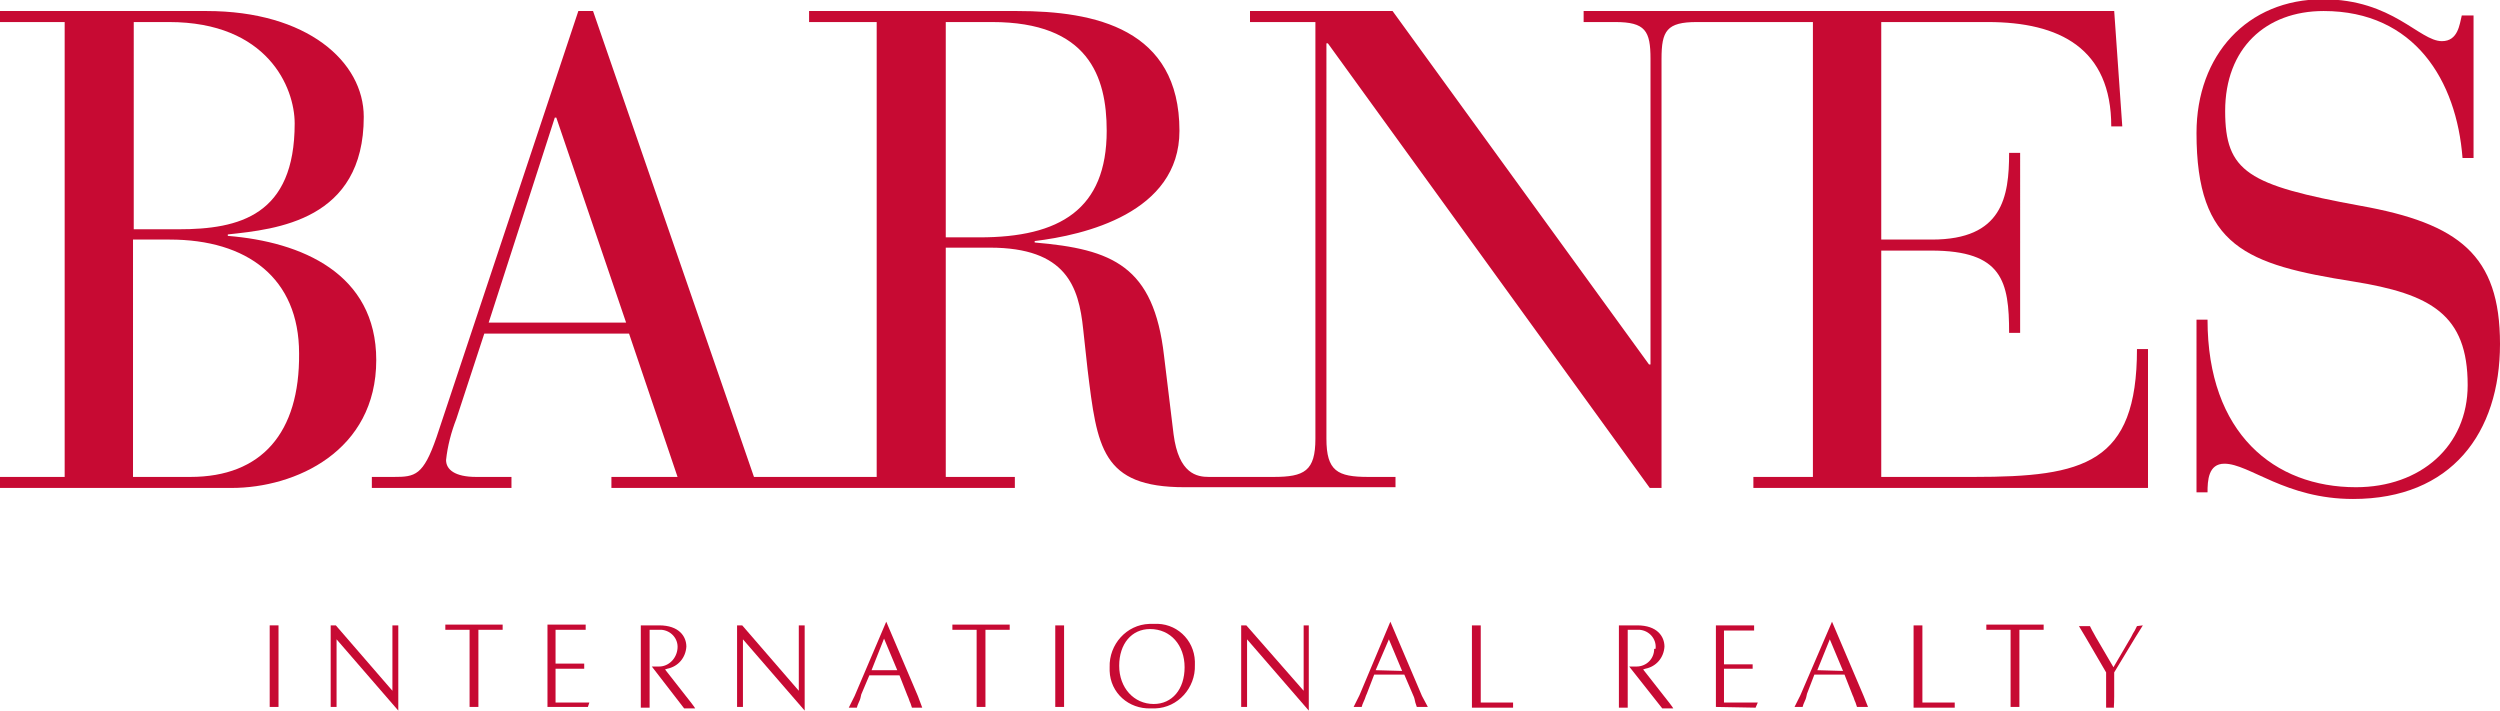 <?xml version="1.0" encoding="utf-8"?>
<!-- Generator: Adobe Illustrator 26.0.3, SVG Export Plug-In . SVG Version: 6.00 Build 0)  -->
<svg version="1.1" id="Calque_1" xmlns="http://www.w3.org/2000/svg" xmlns:xlink="http://www.w3.org/1999/xlink" x="0px" y="0px"
	 viewBox="0 0 340.2 96.7" style="enable-background:new 0 0 340.2 96.7;" xml:space="preserve">
<style type="text/css">
	.st0{fill:#C70A33;}
</style>
<path class="st0" d="M25.9,64.9h-7.8V32.6h5c10.5,0,17.6,5.2,17.6,15.5C40.8,58.9,35.6,64.9,25.9,64.9 M18.2,3H23
	c13.4,0,17.1,8.9,17.1,13.8c0,12.5-7.5,14.4-15.8,14.4h-6.1C18.2,31.2,18.2,3,18.2,3z M31,32.1v-0.2c6.6-0.7,18.5-1.9,18.5-16
	c0-7.5-7.7-14.4-21.4-14.4H0V3h8.8v61.9H0v1.5h31.5c8.7,0,19.7-5,19.7-17.4C51.2,37.2,41,32.9,31,32.1"/>
<path class="st0" d="M133.3,32.3h-4.6V3h6.3c13.1,0,15.6,7.4,15.6,14.8C150.6,28.5,144.2,32.3,133.3,32.3 M66.5,43.9l9-27.9h0.2
	l9.5,27.9H66.5z M268.6,64.9H256V34.1h6.8c9.7,0,10.6,4.2,10.6,11.2h1.5V20.8h-1.5c0,6-0.9,11.8-10.5,11.8H256V3h14.5
	c9.8,0,16.8,3.6,16.8,14.2h1.5l-1.1-15.7h-72.2V3h4.3c4.1,0,4.8,1.2,4.8,5v41.6h-0.2L189.5,1.5h-19.4V3h8.9v56.7
	c0,4.4-1.5,5.2-5.7,5.2h-8.8c-1.6,0-4.1-0.4-4.8-5.8l-1.3-10.7c-1.4-12.2-7-14.5-17.6-15.4v-0.2c6.7-0.8,19.7-3.8,19.7-15
	c0-13.9-11.5-16.3-22.1-16.3h-28.3V3h9.2v61.9h-16.7L80.7,1.5h-2l-19.3,58c-1.8,5.2-2.9,5.4-5.8,5.4h-3v1.5h19v-1.5h-4.8
	c-2.9,0-4.1-1-4.1-2.3c0.2-1.9,0.7-3.8,1.4-5.6l3.8-11.6h19.7l6.6,19.5h-9v1.5h54.9v-1.5h-9.4V33.7h6c10.4,0,12.1,5.3,12.7,11.1
	l0.6,5.5c1.3,10.6,1.9,16,13.2,16h28.7v-1.4h-3.7c-4.2,0-5.7-0.8-5.7-5.2V5.9h0.2l43.8,60.5h1.6V8c0-3.8,0.7-5,4.8-5h15.8v61.9h-8.1
	v1.5h53.7V47.5h-1.5C290.8,63.1,283.6,64.9,268.6,64.9"/>
<path class="st0" d="M321.2,28c-15.3-2.8-18.4-4.6-18.4-12.9c0-8.5,5.5-13.6,13.4-13.6c12.4,0,18.1,9.5,18.9,20h1.5V2.1H335
	c-0.3,1.2-0.5,3.5-2.7,3.5c-3.1,0-6.7-5.7-16.2-5.7c-10.3,0-17.2,7.6-17.2,18.2c0,15.5,6.8,17.9,21.3,20.2
	c10.6,1.7,15.6,4.5,15.6,14.1c0,8.3-6.4,13.9-15.2,13.9c-11.1,0-20.2-7.3-20.2-22.8h-1.5V67h1.5c0-1.6,0.1-3.9,2.3-3.9
	c3.4,0,8.3,4.8,17.5,4.8c13.4,0,20-9,20-21.1S334.6,30.4,321.2,28"/>
<path class="st0" d="M302.9,86.9"/>
<path class="st0" d="M303.4,87"/>
<line class="st0" x1="288.6" y1="86.6" x2="289.9" y2="84.7"/>
<path class="st0" d="M36.7,94.7v-9.6h1.2v11.1h-1.2V94.7z"/>
<path class="st0" d="M60.6,85.7V85h7.8v0.7h-3.3v10.5h-1.2V85.7H60.6z"/>
<path class="st0" d="M74.5,96.2c0,0,0-0.1,0-1.6v-8c0-1.5,0-1.6,0-1.6h5.2v0.7h-4.1v4.6h3.9V91h-3.9v4.6h4.6L80,96.2H74.5z"/>
<path class="st0" d="M109.5,85.1v11.6l-8.4-9.7v9.2h-0.8V85.1h0.7l7.7,8.9v-8.9H109.5z"/>
<path class="st0" d="M124.9,94.7l-4.3-10.1l-4.3,10.1l-0.8,1.6h1.1c0.1-0.3,0.1-0.4,0.3-0.8s0.2-0.6,0.3-1l1.1-2.6h4.1l1.1,2.8
	c0.2,0.4,0.2,0.6,0.4,1l0.2,0.6h1.4L124.9,94.7z M118.6,91.2l1.7-4.3l1.8,4.3H118.6z"/>
<path class="st0" d="M157,84.9c3-0.2,5.5,2.1,5.6,5.1c0,0.2,0,0.4,0,0.5c0.1,3.1-2.3,5.8-5.4,5.9c-0.2,0-0.4,0-0.6,0
	c-3,0.1-5.5-2.1-5.6-5.1c0-0.2,0-0.3,0-0.5c-0.1-3.1,2.3-5.8,5.4-5.9C156.5,84.9,156.8,84.9,157,84.9z M156.5,85.6
	c-2.5,0-4.2,2-4.2,5s2,5.2,4.7,5.2c2.5,0,4.2-2,4.2-5S159.3,85.6,156.5,85.6L156.5,85.6z"/>
<path class="st0" d="M200.3,85.1h1.2v10.5h4.4v0.7h-5.6L200.3,85.1L200.3,85.1z"/>
<path class="st0" d="M291.6,85.1l-1,1.6l-2.9,4.8v3.3c0,1.3-0.1,1.5,0,1.5h-1.1v-4.8l-2.8-4.8c-0.3-0.5-0.6-1-0.9-1.5h1.5l0.3,0.6
	c0.1,0.2,0.3,0.5,0.5,0.9l2.4,4.1l2.4-4.1c0.2-0.4,0.3-0.6,0.5-0.9l0.3-0.6L291.6,85.1z"/>
<path class="st0" d="M54.2,85.1v11.6L45.8,87v9.2H45V85.1h0.7l7.7,8.9v-8.9H54.2z"/>
<path class="st0" d="M178.1,85.1v11.6l-8.4-9.7v9.2h-0.8V85.1h0.7l7.8,8.9v-8.9H178.1z"/>
<path class="st0" d="M129.6,85.7V85h7.8v0.7h-3.3v10.5h-1.2V85.7H129.6z"/>
<path class="st0" d="M143.6,94.7v-9.6h1.2v9.6c0,1.5,0,1.5,0,1.5h-1.2V94.7z"/>
<path class="st0" d="M233.5,96.2V85.1h5.2v0.7h-4.1v4.6h3.9V91h-3.9v4.6h4.6l-0.3,0.7L233.5,96.2z"/>
<path class="st0" d="M270.3,85.7V85h7.8v0.7h-3.3v10.5h-1.2c0,0,0,0,0-1.5v-9H270.3L270.3,85.7z"/>
<path class="st0" d="M260.4,85.1h1.2v10.5h4.4v0.7h-5.6V85.1z"/>
<path class="st0" d="M115.2,94.5"/>
<path class="st0" d="M123.5,94.7"/>
<path class="st0" d="M193.5,94.7l-4.3-10.1l-4.2,10l-0.8,1.6h1.1c0.1-0.3,0.1-0.4,0.3-0.8s0.2-0.6,0.4-1l1-2.6h4.1l1.2,2.8
	c0.2,0.4,0.2,0.6,0.3,1l0.2,0.6h1.5L193.5,94.7z M187.2,91.2L189,87l1.8,4.3L187.2,91.2z"/>
<path class="st0" d="M253.6,94.7l-4.3-10.1l-4.3,10l-0.8,1.6h1.1c0.1-0.3,0.1-0.4,0.3-0.8s0.2-0.6,0.3-1l1-2.6h4.1l1.1,2.8
	c0.2,0.4,0.2,0.6,0.4,1l0.2,0.6h1.5L253.6,94.7z M247.3,91.2L249,87l1.8,4.3L247.3,91.2z"/>
<path class="st0" d="M92.2,88.2c0.1-1.3-0.9-2.4-2.2-2.5c-0.1,0-0.2,0-0.2,0h-1.4v10.6h-1.2V85.1h2.5c2.7,0,3.7,1.5,3.7,2.9
	c-0.1,1.5-1.1,2.7-2.6,3l-0.3,0.1l2.9,3.7c1.2,1.5,1.2,1.6,1.2,1.6h-1.5l-4.4-5.7h1C91,90.7,92.1,89.6,92.2,88.2
	C92.2,88.3,92.2,88.3,92.2,88.2z"/>
<path class="st0" d="M225.3,88.2c0.1-1.3-0.9-2.4-2.2-2.5c-0.1,0-0.2,0-0.2,0h-1.4v10.6h-1.2V85.1h2.5c2.7,0,3.7,1.5,3.7,2.9
	c-0.1,1.5-1.1,2.7-2.6,3l-0.3,0.1l2.9,3.7c1.2,1.5,1.2,1.6,1.2,1.6h-1.5l-4.5-5.7h1c1.3,0,2.4-1,2.4-2.4
	C225.3,88.3,225.3,88.3,225.3,88.2z"/>
</svg>
